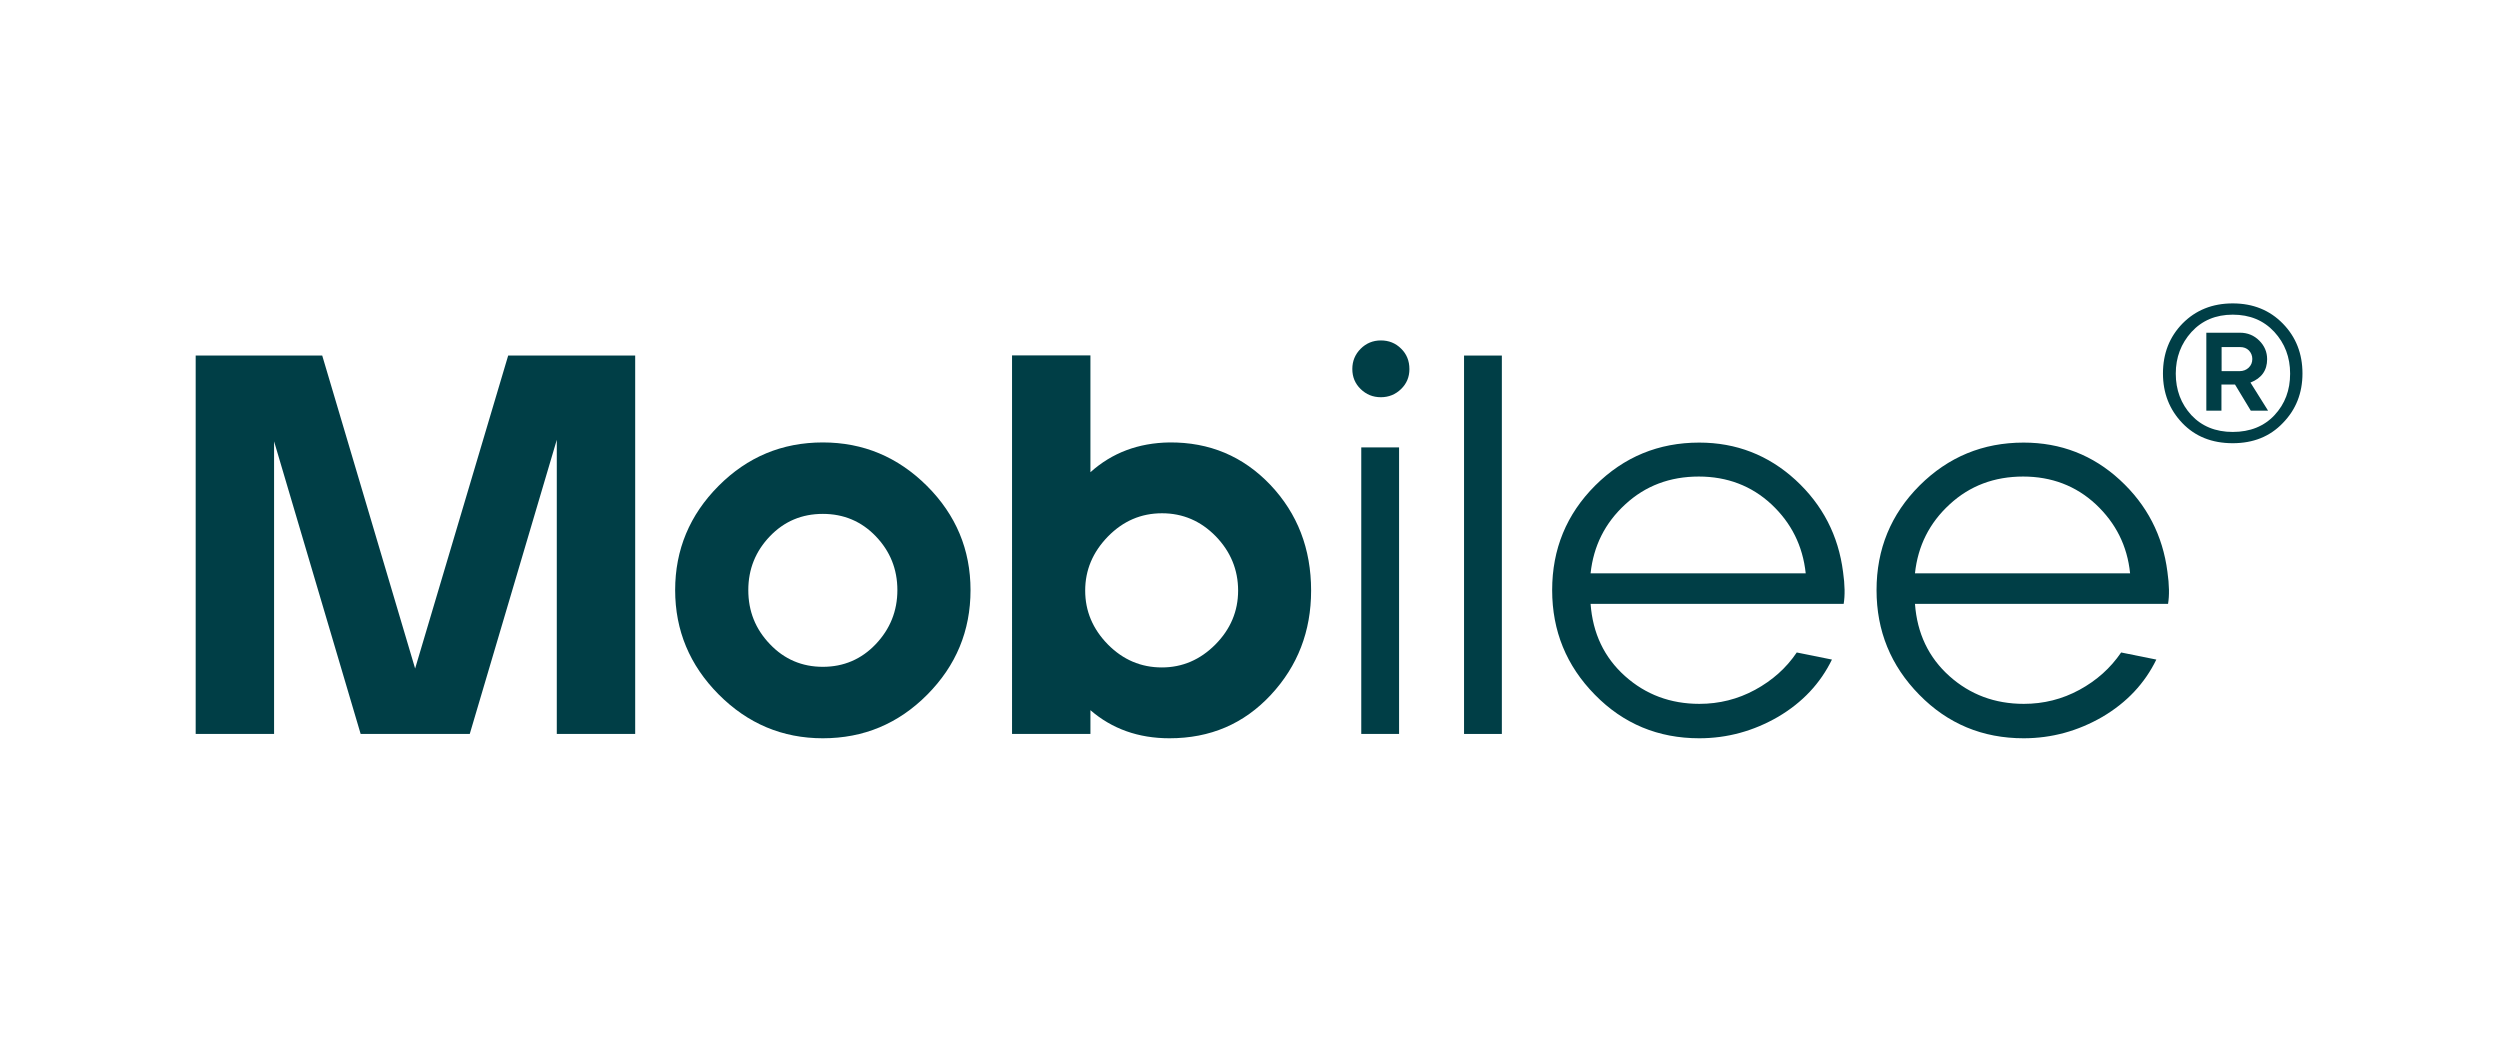 <?xml version="1.0" encoding="utf-8"?>
<!-- Generator: Adobe Illustrator 26.3.1, SVG Export Plug-In . SVG Version: 6.00 Build 0)  -->
<svg version="1.1" id="Layer_1" xmlns="http://www.w3.org/2000/svg" xmlns:xlink="http://www.w3.org/1999/xlink" x="0px" y="0px"
	 viewBox="0 0 162 68" style="enable-background:new 0 0 162 68;" xml:space="preserve">
<style type="text/css">
	.st0{fill:#003E46;}
</style>
<polygon class="st0" points="12.68,47.56 12.68,23.04 20.88,23.04 26.9,43.32 32.93,23.04 41.16,23.04 41.16,47.56 36.08,47.56 
	36.08,28.5 30.44,47.56 23.37,47.56 17.76,28.6 17.76,47.56 "/>
<path class="st0" d="M53.32,47.84c-2.62,0-4.87-0.95-6.75-2.84c-1.88-1.89-2.82-4.15-2.82-6.76c0-2.62,0.94-4.87,2.81-6.75
	c1.87-1.88,4.12-2.82,6.76-2.82c2.62,0,4.86,0.94,6.75,2.82c1.88,1.88,2.82,4.13,2.82,6.75c0,2.64-0.94,4.9-2.81,6.78
	C58.21,46.9,55.96,47.84,53.32,47.84 M49.89,41.74c0.93,0.98,2.08,1.47,3.43,1.47c1.35,0,2.5-0.49,3.43-1.47
	c0.93-0.98,1.4-2.15,1.4-3.5c0-1.36-0.47-2.52-1.4-3.49c-0.93-0.97-2.08-1.45-3.43-1.45c-1.36,0-2.5,0.48-3.43,1.45
	c-0.93,0.97-1.4,2.13-1.4,3.49C48.49,39.6,48.95,40.76,49.89,41.74"/>
<path class="st0" d="M75.78,47.84c-2.01,0-3.72-0.61-5.12-1.82v1.54h-5.08V23.03h5.08v7.57c1.4-1.26,3.11-1.9,5.12-1.93
	c2.59-0.02,4.77,0.89,6.54,2.75c1.76,1.86,2.64,4.14,2.64,6.85c0,2.64-0.87,4.89-2.61,6.76C80.6,46.91,78.42,47.84,75.78,47.84
	 M75.29,43.25c1.33,0,2.49-0.5,3.47-1.49c0.98-0.99,1.47-2.16,1.47-3.49c0-1.35-0.49-2.53-1.45-3.52c-0.97-0.99-2.13-1.49-3.48-1.49
	c-1.36,0-2.52,0.5-3.51,1.51c-0.98,1.01-1.47,2.17-1.47,3.5c0,1.33,0.49,2.49,1.47,3.49C72.77,42.75,73.93,43.25,75.29,43.25"/>
<path class="st0" d="M90.79,25.21c-0.36,0.35-0.8,0.53-1.31,0.53c-0.52,0-0.95-0.18-1.31-0.53c-0.36-0.35-0.54-0.78-0.54-1.3
	c0-0.51,0.18-0.95,0.54-1.31c0.36-0.36,0.8-0.54,1.31-0.54c0.51,0,0.95,0.17,1.31,0.53c0.36,0.35,0.54,0.79,0.54,1.33
	C91.33,24.43,91.15,24.86,90.79,25.21 M88.21,28.99h2.45v18.57h-2.45V28.99z"/>
<rect x="94.87" y="23.04" class="st0" width="2.45" height="24.52"/>
<path class="st0" d="M110.11,47.84c-2.66,0-4.92-0.94-6.76-2.82c-1.85-1.88-2.77-4.14-2.77-6.78c0-2.66,0.93-4.92,2.79-6.78
	c1.86-1.85,4.1-2.78,6.74-2.78c2.4,0,4.48,0.81,6.24,2.42c1.75,1.61,2.78,3.6,3.08,5.96c0.12,0.84,0.13,1.53,0.04,2.07h-16.4
	c0.14,1.91,0.88,3.47,2.23,4.68c1.34,1.2,2.95,1.8,4.82,1.8c1.28,0,2.49-0.3,3.61-0.91c1.12-0.61,2.02-1.41,2.7-2.42l2.28,0.46
	c-0.75,1.54-1.91,2.78-3.49,3.71C113.63,47.37,111.93,47.84,110.11,47.84 M103.07,37.15h13.94c-0.19-1.78-0.93-3.26-2.22-4.47
	c-1.29-1.2-2.87-1.8-4.71-1.8c-1.87,0-3.46,0.6-4.76,1.8C104,33.89,103.26,35.38,103.07,37.15"/>
<path class="st0" d="M131.13,47.84c-2.66,0-4.92-0.94-6.76-2.82c-1.85-1.88-2.77-4.14-2.77-6.78c0-2.66,0.93-4.92,2.79-6.78
	c1.86-1.85,4.1-2.78,6.74-2.78c2.41,0,4.49,0.81,6.24,2.42c1.75,1.61,2.78,3.6,3.08,5.96c0.12,0.84,0.13,1.53,0.04,2.07h-16.4
	c0.14,1.91,0.88,3.47,2.23,4.68c1.34,1.2,2.95,1.8,4.82,1.8c1.29,0,2.49-0.3,3.61-0.91c1.12-0.61,2.01-1.41,2.7-2.42l2.28,0.46
	c-0.75,1.54-1.91,2.78-3.49,3.71C134.65,47.37,132.95,47.84,131.13,47.84 M124.09,37.15h13.94c-0.18-1.78-0.93-3.26-2.22-4.47
	c-1.29-1.2-2.87-1.8-4.71-1.8c-1.87,0-3.46,0.6-4.76,1.8C125.02,33.89,124.28,35.38,124.09,37.15"/>
<path class="st0" d="M144.68,28.72c-1.35,0-2.44-0.44-3.27-1.31c-0.83-0.87-1.25-1.94-1.25-3.21c0-1.29,0.42-2.37,1.27-3.24
	c0.85-0.86,1.93-1.3,3.25-1.3c1.32,0,2.4,0.44,3.25,1.31c0.85,0.87,1.27,1.95,1.27,3.23c0,1.27-0.42,2.34-1.27,3.21
	C147.09,28.29,146.01,28.72,144.68,28.72 M144.68,27.99c1.13,0,2.04-0.37,2.71-1.09c0.68-0.73,1.01-1.62,1.01-2.69
	c0-1.06-0.34-1.96-1.03-2.71c-0.69-0.74-1.58-1.11-2.69-1.11c-1.1,0-1.99,0.38-2.67,1.12c-0.68,0.75-1.02,1.65-1.02,2.7
	c0,1.06,0.34,1.96,1.01,2.69C142.67,27.62,143.57,27.99,144.68,27.99 M142.97,26.6v-5.04h2.18c0.49,0,0.91,0.17,1.25,0.51
	c0.34,0.34,0.51,0.74,0.51,1.21c0,0.72-0.36,1.23-1.08,1.51l1.14,1.82h-1.12l-1.02-1.69h-0.88v1.69H142.97z M143.95,24.05h1.18
	c0.23,0,0.43-0.08,0.58-0.22c0.16-0.15,0.24-0.34,0.24-0.57c0-0.22-0.08-0.4-0.22-0.55c-0.15-0.15-0.34-0.22-0.57-0.22h-1.2V24.05z"
	/>
</svg>
